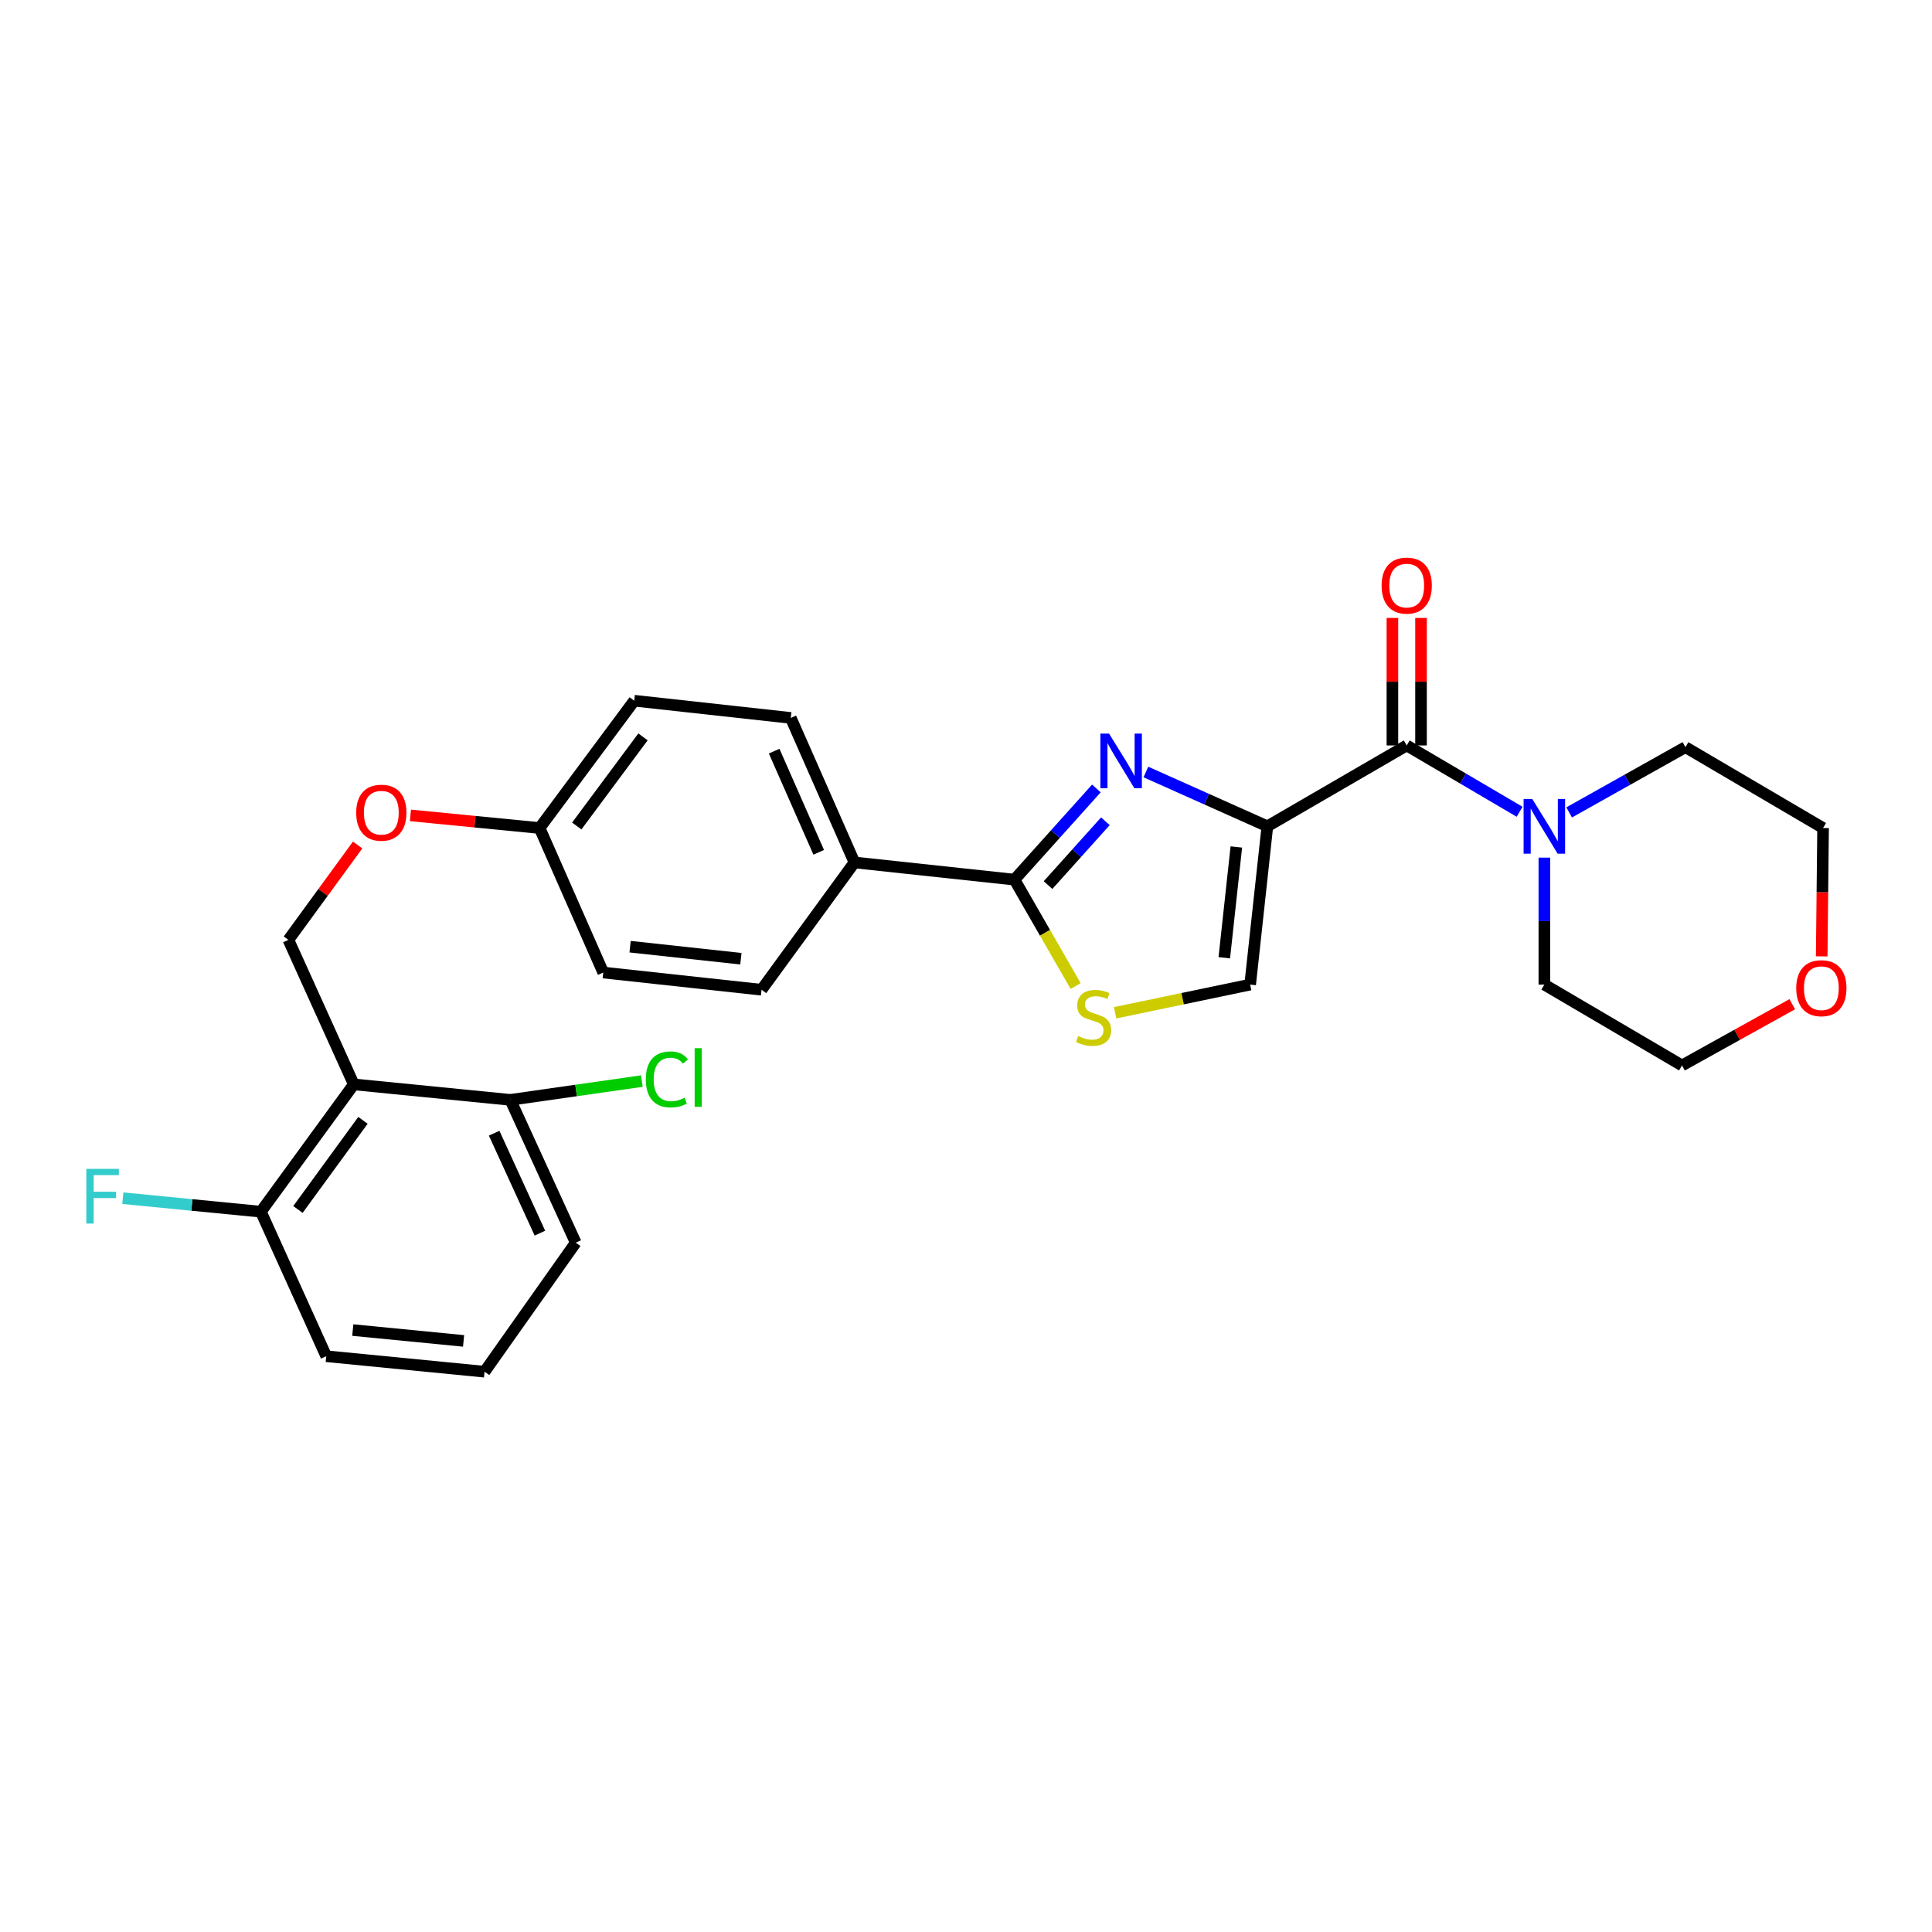<?xml version='1.0' encoding='iso-8859-1'?>
<svg version='1.1' baseProfile='full'
              xmlns='http://www.w3.org/2000/svg'
                      xmlns:rdkit='http://www.rdkit.org/xml'
                      xmlns:xlink='http://www.w3.org/1999/xlink'
                  xml:space='preserve'
width='1000px' height='1000px' viewBox='0 0 1000 1000'>
<!-- END OF HEADER -->
<rect style='opacity:1.0;fill:#FFFFFF;stroke:none' width='1000' height='1000' x='0' y='0'> </rect>
<path class='bond-0' d='M 927.67,519.77 L 899.136,535.622' style='fill:none;fill-rule:evenodd;stroke:#FF0000;stroke-width:6px;stroke-linecap:butt;stroke-linejoin:miter;stroke-opacity:1' />
<path class='bond-0' d='M 899.136,535.622 L 870.603,551.474' style='fill:none;fill-rule:evenodd;stroke:#000000;stroke-width:6px;stroke-linecap:butt;stroke-linejoin:miter;stroke-opacity:1' />
<path class='bond-1' d='M 942.908,495.012 L 943.265,461.798' style='fill:none;fill-rule:evenodd;stroke:#FF0000;stroke-width:6px;stroke-linecap:butt;stroke-linejoin:miter;stroke-opacity:1' />
<path class='bond-1' d='M 943.265,461.798 L 943.621,428.584' style='fill:none;fill-rule:evenodd;stroke:#000000;stroke-width:6px;stroke-linecap:butt;stroke-linejoin:miter;stroke-opacity:1' />
<path class='bond-2' d='M 728.114,385.838 L 757.331,403.005' style='fill:none;fill-rule:evenodd;stroke:#000000;stroke-width:6px;stroke-linecap:butt;stroke-linejoin:miter;stroke-opacity:1' />
<path class='bond-2' d='M 757.331,403.005 L 786.549,420.172' style='fill:none;fill-rule:evenodd;stroke:#0000FF;stroke-width:6px;stroke-linecap:butt;stroke-linejoin:miter;stroke-opacity:1' />
<path class='bond-3' d='M 735.519,385.838 L 735.519,352.845' style='fill:none;fill-rule:evenodd;stroke:#000000;stroke-width:6px;stroke-linecap:butt;stroke-linejoin:miter;stroke-opacity:1' />
<path class='bond-3' d='M 735.519,352.845 L 735.519,319.851' style='fill:none;fill-rule:evenodd;stroke:#FF0000;stroke-width:6px;stroke-linecap:butt;stroke-linejoin:miter;stroke-opacity:1' />
<path class='bond-3' d='M 720.708,385.838 L 720.708,352.845' style='fill:none;fill-rule:evenodd;stroke:#000000;stroke-width:6px;stroke-linecap:butt;stroke-linejoin:miter;stroke-opacity:1' />
<path class='bond-3' d='M 720.708,352.845 L 720.708,319.851' style='fill:none;fill-rule:evenodd;stroke:#FF0000;stroke-width:6px;stroke-linecap:butt;stroke-linejoin:miter;stroke-opacity:1' />
<path class='bond-4' d='M 728.114,385.838 L 655.985,427.696' style='fill:none;fill-rule:evenodd;stroke:#000000;stroke-width:6px;stroke-linecap:butt;stroke-linejoin:miter;stroke-opacity:1' />
<path class='bond-5' d='M 799.354,443.904 L 799.354,476.764' style='fill:none;fill-rule:evenodd;stroke:#0000FF;stroke-width:6px;stroke-linecap:butt;stroke-linejoin:miter;stroke-opacity:1' />
<path class='bond-5' d='M 799.354,476.764 L 799.354,509.625' style='fill:none;fill-rule:evenodd;stroke:#000000;stroke-width:6px;stroke-linecap:butt;stroke-linejoin:miter;stroke-opacity:1' />
<path class='bond-6' d='M 812.188,420.498 L 842.284,403.616' style='fill:none;fill-rule:evenodd;stroke:#0000FF;stroke-width:6px;stroke-linecap:butt;stroke-linejoin:miter;stroke-opacity:1' />
<path class='bond-6' d='M 842.284,403.616 L 872.38,386.735' style='fill:none;fill-rule:evenodd;stroke:#000000;stroke-width:6px;stroke-linecap:butt;stroke-linejoin:miter;stroke-opacity:1' />
<path class='bond-7' d='M 872.38,386.735 L 943.621,428.584' style='fill:none;fill-rule:evenodd;stroke:#000000;stroke-width:6px;stroke-linecap:butt;stroke-linejoin:miter;stroke-opacity:1' />
<path class='bond-8' d='M 525.081,455.302 L 540.911,482.835' style='fill:none;fill-rule:evenodd;stroke:#000000;stroke-width:6px;stroke-linecap:butt;stroke-linejoin:miter;stroke-opacity:1' />
<path class='bond-8' d='M 540.911,482.835 L 556.741,510.368' style='fill:none;fill-rule:evenodd;stroke:#CCCC00;stroke-width:6px;stroke-linecap:butt;stroke-linejoin:miter;stroke-opacity:1' />
<path class='bond-9' d='M 525.081,455.302 L 546.284,431.703' style='fill:none;fill-rule:evenodd;stroke:#000000;stroke-width:6px;stroke-linecap:butt;stroke-linejoin:miter;stroke-opacity:1' />
<path class='bond-9' d='M 546.284,431.703 L 567.487,408.105' style='fill:none;fill-rule:evenodd;stroke:#0000FF;stroke-width:6px;stroke-linecap:butt;stroke-linejoin:miter;stroke-opacity:1' />
<path class='bond-9' d='M 542.459,458.121 L 557.301,441.602' style='fill:none;fill-rule:evenodd;stroke:#000000;stroke-width:6px;stroke-linecap:butt;stroke-linejoin:miter;stroke-opacity:1' />
<path class='bond-9' d='M 557.301,441.602 L 572.143,425.083' style='fill:none;fill-rule:evenodd;stroke:#0000FF;stroke-width:6px;stroke-linecap:butt;stroke-linejoin:miter;stroke-opacity:1' />
<path class='bond-10' d='M 525.081,455.302 L 442.263,446.399' style='fill:none;fill-rule:evenodd;stroke:#000000;stroke-width:6px;stroke-linecap:butt;stroke-linejoin:miter;stroke-opacity:1' />
<path class='bond-11' d='M 577.191,524.215 L 612.136,516.92' style='fill:none;fill-rule:evenodd;stroke:#CCCC00;stroke-width:6px;stroke-linecap:butt;stroke-linejoin:miter;stroke-opacity:1' />
<path class='bond-11' d='M 612.136,516.92 L 647.082,509.625' style='fill:none;fill-rule:evenodd;stroke:#000000;stroke-width:6px;stroke-linecap:butt;stroke-linejoin:miter;stroke-opacity:1' />
<path class='bond-12' d='M 647.082,509.625 L 655.985,427.696' style='fill:none;fill-rule:evenodd;stroke:#000000;stroke-width:6px;stroke-linecap:butt;stroke-linejoin:miter;stroke-opacity:1' />
<path class='bond-12' d='M 633.693,495.735 L 639.925,438.385' style='fill:none;fill-rule:evenodd;stroke:#000000;stroke-width:6px;stroke-linecap:butt;stroke-linejoin:miter;stroke-opacity:1' />
<path class='bond-13' d='M 655.985,427.696 L 624.545,413.639' style='fill:none;fill-rule:evenodd;stroke:#000000;stroke-width:6px;stroke-linecap:butt;stroke-linejoin:miter;stroke-opacity:1' />
<path class='bond-13' d='M 624.545,413.639 L 593.105,399.582' style='fill:none;fill-rule:evenodd;stroke:#0000FF;stroke-width:6px;stroke-linecap:butt;stroke-linejoin:miter;stroke-opacity:1' />
<path class='bond-14' d='M 168.87,701.978 L 250.799,709.992' style='fill:none;fill-rule:evenodd;stroke:#000000;stroke-width:6px;stroke-linecap:butt;stroke-linejoin:miter;stroke-opacity:1' />
<path class='bond-14' d='M 182.601,688.439 L 239.951,694.049' style='fill:none;fill-rule:evenodd;stroke:#000000;stroke-width:6px;stroke-linecap:butt;stroke-linejoin:miter;stroke-opacity:1' />
<path class='bond-15' d='M 168.87,701.978 L 135.035,627.174' style='fill:none;fill-rule:evenodd;stroke:#000000;stroke-width:6px;stroke-linecap:butt;stroke-linejoin:miter;stroke-opacity:1' />
<path class='bond-16' d='M 212.43,422.043 L 245.862,425.314' style='fill:none;fill-rule:evenodd;stroke:#FF0000;stroke-width:6px;stroke-linecap:butt;stroke-linejoin:miter;stroke-opacity:1' />
<path class='bond-16' d='M 245.862,425.314 L 279.293,428.584' style='fill:none;fill-rule:evenodd;stroke:#000000;stroke-width:6px;stroke-linecap:butt;stroke-linejoin:miter;stroke-opacity:1' />
<path class='bond-17' d='M 185.112,437.37 L 167.195,461.92' style='fill:none;fill-rule:evenodd;stroke:#FF0000;stroke-width:6px;stroke-linecap:butt;stroke-linejoin:miter;stroke-opacity:1' />
<path class='bond-17' d='M 167.195,461.92 L 149.278,486.47' style='fill:none;fill-rule:evenodd;stroke:#000000;stroke-width:6px;stroke-linecap:butt;stroke-linejoin:miter;stroke-opacity:1' />
<path class='bond-18' d='M 250.799,709.992 L 297.996,643.203' style='fill:none;fill-rule:evenodd;stroke:#000000;stroke-width:6px;stroke-linecap:butt;stroke-linejoin:miter;stroke-opacity:1' />
<path class='bond-19' d='M 328.276,362.684 L 279.293,428.584' style='fill:none;fill-rule:evenodd;stroke:#000000;stroke-width:6px;stroke-linecap:butt;stroke-linejoin:miter;stroke-opacity:1' />
<path class='bond-19' d='M 332.816,381.404 L 298.528,427.535' style='fill:none;fill-rule:evenodd;stroke:#000000;stroke-width:6px;stroke-linecap:butt;stroke-linejoin:miter;stroke-opacity:1' />
<path class='bond-20' d='M 328.276,362.684 L 409.309,371.595' style='fill:none;fill-rule:evenodd;stroke:#000000;stroke-width:6px;stroke-linecap:butt;stroke-linejoin:miter;stroke-opacity:1' />
<path class='bond-21' d='M 279.293,428.584 L 312.248,503.388' style='fill:none;fill-rule:evenodd;stroke:#000000;stroke-width:6px;stroke-linecap:butt;stroke-linejoin:miter;stroke-opacity:1' />
<path class='bond-22' d='M 312.248,503.388 L 394.177,512.291' style='fill:none;fill-rule:evenodd;stroke:#000000;stroke-width:6px;stroke-linecap:butt;stroke-linejoin:miter;stroke-opacity:1' />
<path class='bond-22' d='M 326.137,489.999 L 383.487,496.231' style='fill:none;fill-rule:evenodd;stroke:#000000;stroke-width:6px;stroke-linecap:butt;stroke-linejoin:miter;stroke-opacity:1' />
<path class='bond-23' d='M 394.177,512.291 L 442.263,446.399' style='fill:none;fill-rule:evenodd;stroke:#000000;stroke-width:6px;stroke-linecap:butt;stroke-linejoin:miter;stroke-opacity:1' />
<path class='bond-24' d='M 442.263,446.399 L 409.309,371.595' style='fill:none;fill-rule:evenodd;stroke:#000000;stroke-width:6px;stroke-linecap:butt;stroke-linejoin:miter;stroke-opacity:1' />
<path class='bond-24' d='M 423.766,441.149 L 400.698,388.787' style='fill:none;fill-rule:evenodd;stroke:#000000;stroke-width:6px;stroke-linecap:butt;stroke-linejoin:miter;stroke-opacity:1' />
<path class='bond-25' d='M 297.996,643.203 L 264.162,569.288' style='fill:none;fill-rule:evenodd;stroke:#000000;stroke-width:6px;stroke-linecap:butt;stroke-linejoin:miter;stroke-opacity:1' />
<path class='bond-25' d='M 279.454,638.28 L 255.77,586.54' style='fill:none;fill-rule:evenodd;stroke:#000000;stroke-width:6px;stroke-linecap:butt;stroke-linejoin:miter;stroke-opacity:1' />
<path class='bond-26' d='M 264.162,569.288 L 183.121,561.274' style='fill:none;fill-rule:evenodd;stroke:#000000;stroke-width:6px;stroke-linecap:butt;stroke-linejoin:miter;stroke-opacity:1' />
<path class='bond-27' d='M 264.162,569.288 L 298.194,564.426' style='fill:none;fill-rule:evenodd;stroke:#000000;stroke-width:6px;stroke-linecap:butt;stroke-linejoin:miter;stroke-opacity:1' />
<path class='bond-27' d='M 298.194,564.426 L 332.227,559.563' style='fill:none;fill-rule:evenodd;stroke:#00CC00;stroke-width:6px;stroke-linecap:butt;stroke-linejoin:miter;stroke-opacity:1' />
<path class='bond-28' d='M 183.121,561.274 L 135.035,627.174' style='fill:none;fill-rule:evenodd;stroke:#000000;stroke-width:6px;stroke-linecap:butt;stroke-linejoin:miter;stroke-opacity:1' />
<path class='bond-28' d='M 187.873,579.889 L 154.212,626.019' style='fill:none;fill-rule:evenodd;stroke:#000000;stroke-width:6px;stroke-linecap:butt;stroke-linejoin:miter;stroke-opacity:1' />
<path class='bond-29' d='M 183.121,561.274 L 149.278,486.47' style='fill:none;fill-rule:evenodd;stroke:#000000;stroke-width:6px;stroke-linecap:butt;stroke-linejoin:miter;stroke-opacity:1' />
<path class='bond-30' d='M 135.035,627.174 L 99.309,623.68' style='fill:none;fill-rule:evenodd;stroke:#000000;stroke-width:6px;stroke-linecap:butt;stroke-linejoin:miter;stroke-opacity:1' />
<path class='bond-30' d='M 99.309,623.68 L 63.584,620.185' style='fill:none;fill-rule:evenodd;stroke:#33CCCC;stroke-width:6px;stroke-linecap:butt;stroke-linejoin:miter;stroke-opacity:1' />
<path class='bond-31' d='M 799.354,509.625 L 870.603,551.474' style='fill:none;fill-rule:evenodd;stroke:#000000;stroke-width:6px;stroke-linecap:butt;stroke-linejoin:miter;stroke-opacity:1' />
<path  class='atom-0' d='M 929.732 511.482
Q 929.732 504.682, 933.092 500.882
Q 936.452 497.082, 942.732 497.082
Q 949.012 497.082, 952.372 500.882
Q 955.732 504.682, 955.732 511.482
Q 955.732 518.362, 952.332 522.282
Q 948.932 526.162, 942.732 526.162
Q 936.492 526.162, 933.092 522.282
Q 929.732 518.402, 929.732 511.482
M 942.732 522.962
Q 947.052 522.962, 949.372 520.082
Q 951.732 517.162, 951.732 511.482
Q 951.732 505.922, 949.372 503.122
Q 947.052 500.282, 942.732 500.282
Q 938.412 500.282, 936.052 503.082
Q 933.732 505.882, 933.732 511.482
Q 933.732 517.202, 936.052 520.082
Q 938.412 522.962, 942.732 522.962
' fill='#FF0000'/>
<path  class='atom-2' d='M 793.094 413.536
L 802.374 428.536
Q 803.294 430.016, 804.774 432.696
Q 806.254 435.376, 806.334 435.536
L 806.334 413.536
L 810.094 413.536
L 810.094 441.856
L 806.214 441.856
L 796.254 425.456
Q 795.094 423.536, 793.854 421.336
Q 792.654 419.136, 792.294 418.456
L 792.294 441.856
L 788.614 441.856
L 788.614 413.536
L 793.094 413.536
' fill='#0000FF'/>
<path  class='atom-3' d='M 715.114 303.101
Q 715.114 296.301, 718.474 292.501
Q 721.834 288.701, 728.114 288.701
Q 734.394 288.701, 737.754 292.501
Q 741.114 296.301, 741.114 303.101
Q 741.114 309.981, 737.714 313.901
Q 734.314 317.781, 728.114 317.781
Q 721.874 317.781, 718.474 313.901
Q 715.114 310.021, 715.114 303.101
M 728.114 314.581
Q 732.434 314.581, 734.754 311.701
Q 737.114 308.781, 737.114 303.101
Q 737.114 297.541, 734.754 294.741
Q 732.434 291.901, 728.114 291.901
Q 723.794 291.901, 721.434 294.701
Q 719.114 297.501, 719.114 303.101
Q 719.114 308.821, 721.434 311.701
Q 723.794 314.581, 728.114 314.581
' fill='#FF0000'/>
<path  class='atom-6' d='M 558.041 536.262
Q 558.361 536.382, 559.681 536.942
Q 561.001 537.502, 562.441 537.862
Q 563.921 538.182, 565.361 538.182
Q 568.041 538.182, 569.601 536.902
Q 571.161 535.582, 571.161 533.302
Q 571.161 531.742, 570.361 530.782
Q 569.601 529.822, 568.401 529.302
Q 567.201 528.782, 565.201 528.182
Q 562.681 527.422, 561.161 526.702
Q 559.681 525.982, 558.601 524.462
Q 557.561 522.942, 557.561 520.382
Q 557.561 516.822, 559.961 514.622
Q 562.401 512.422, 567.201 512.422
Q 570.481 512.422, 574.201 513.982
L 573.281 517.062
Q 569.881 515.662, 567.321 515.662
Q 564.561 515.662, 563.041 516.822
Q 561.521 517.942, 561.561 519.902
Q 561.561 521.422, 562.321 522.342
Q 563.121 523.262, 564.241 523.782
Q 565.401 524.302, 567.321 524.902
Q 569.881 525.702, 571.401 526.502
Q 572.921 527.302, 574.001 528.942
Q 575.121 530.542, 575.121 533.302
Q 575.121 537.222, 572.481 539.342
Q 569.881 541.422, 565.521 541.422
Q 563.001 541.422, 561.081 540.862
Q 559.201 540.342, 556.961 539.422
L 558.041 536.262
' fill='#CCCC00'/>
<path  class='atom-9' d='M 574.033 379.693
L 583.313 394.693
Q 584.233 396.173, 585.713 398.853
Q 587.193 401.533, 587.273 401.693
L 587.273 379.693
L 591.033 379.693
L 591.033 408.013
L 587.153 408.013
L 577.193 391.613
Q 576.033 389.693, 574.793 387.493
Q 573.593 385.293, 573.233 384.613
L 573.233 408.013
L 569.553 408.013
L 569.553 379.693
L 574.033 379.693
' fill='#0000FF'/>
<path  class='atom-11' d='M 184.372 420.65
Q 184.372 413.85, 187.732 410.05
Q 191.092 406.25, 197.372 406.25
Q 203.652 406.25, 207.012 410.05
Q 210.372 413.85, 210.372 420.65
Q 210.372 427.53, 206.972 431.45
Q 203.572 435.33, 197.372 435.33
Q 191.132 435.33, 187.732 431.45
Q 184.372 427.57, 184.372 420.65
M 197.372 432.13
Q 201.692 432.13, 204.012 429.25
Q 206.372 426.33, 206.372 420.65
Q 206.372 415.09, 204.012 412.29
Q 201.692 409.45, 197.372 409.45
Q 193.052 409.45, 190.692 412.25
Q 188.372 415.05, 188.372 420.65
Q 188.372 426.37, 190.692 429.25
Q 193.052 432.13, 197.372 432.13
' fill='#FF0000'/>
<path  class='atom-24' d='M 44.686 605
L 61.526 605
L 61.526 608.24
L 48.486 608.24
L 48.486 616.84
L 60.086 616.84
L 60.086 620.12
L 48.486 620.12
L 48.486 633.32
L 44.686 633.32
L 44.686 605
' fill='#33CCCC'/>
<path  class='atom-25' d='M 334.274 558.691
Q 334.274 551.651, 337.554 547.971
Q 340.874 544.251, 347.154 544.251
Q 352.994 544.251, 356.114 548.371
L 353.474 550.531
Q 351.194 547.531, 347.154 547.531
Q 342.874 547.531, 340.594 550.411
Q 338.354 553.251, 338.354 558.691
Q 338.354 564.291, 340.674 567.171
Q 343.034 570.051, 347.594 570.051
Q 350.714 570.051, 354.354 568.171
L 355.474 571.171
Q 353.994 572.131, 351.754 572.691
Q 349.514 573.251, 347.034 573.251
Q 340.874 573.251, 337.554 569.491
Q 334.274 565.731, 334.274 558.691
' fill='#00CC00'/>
<path  class='atom-25' d='M 359.554 542.531
L 363.234 542.531
L 363.234 572.891
L 359.554 572.891
L 359.554 542.531
' fill='#00CC00'/>
</svg>
